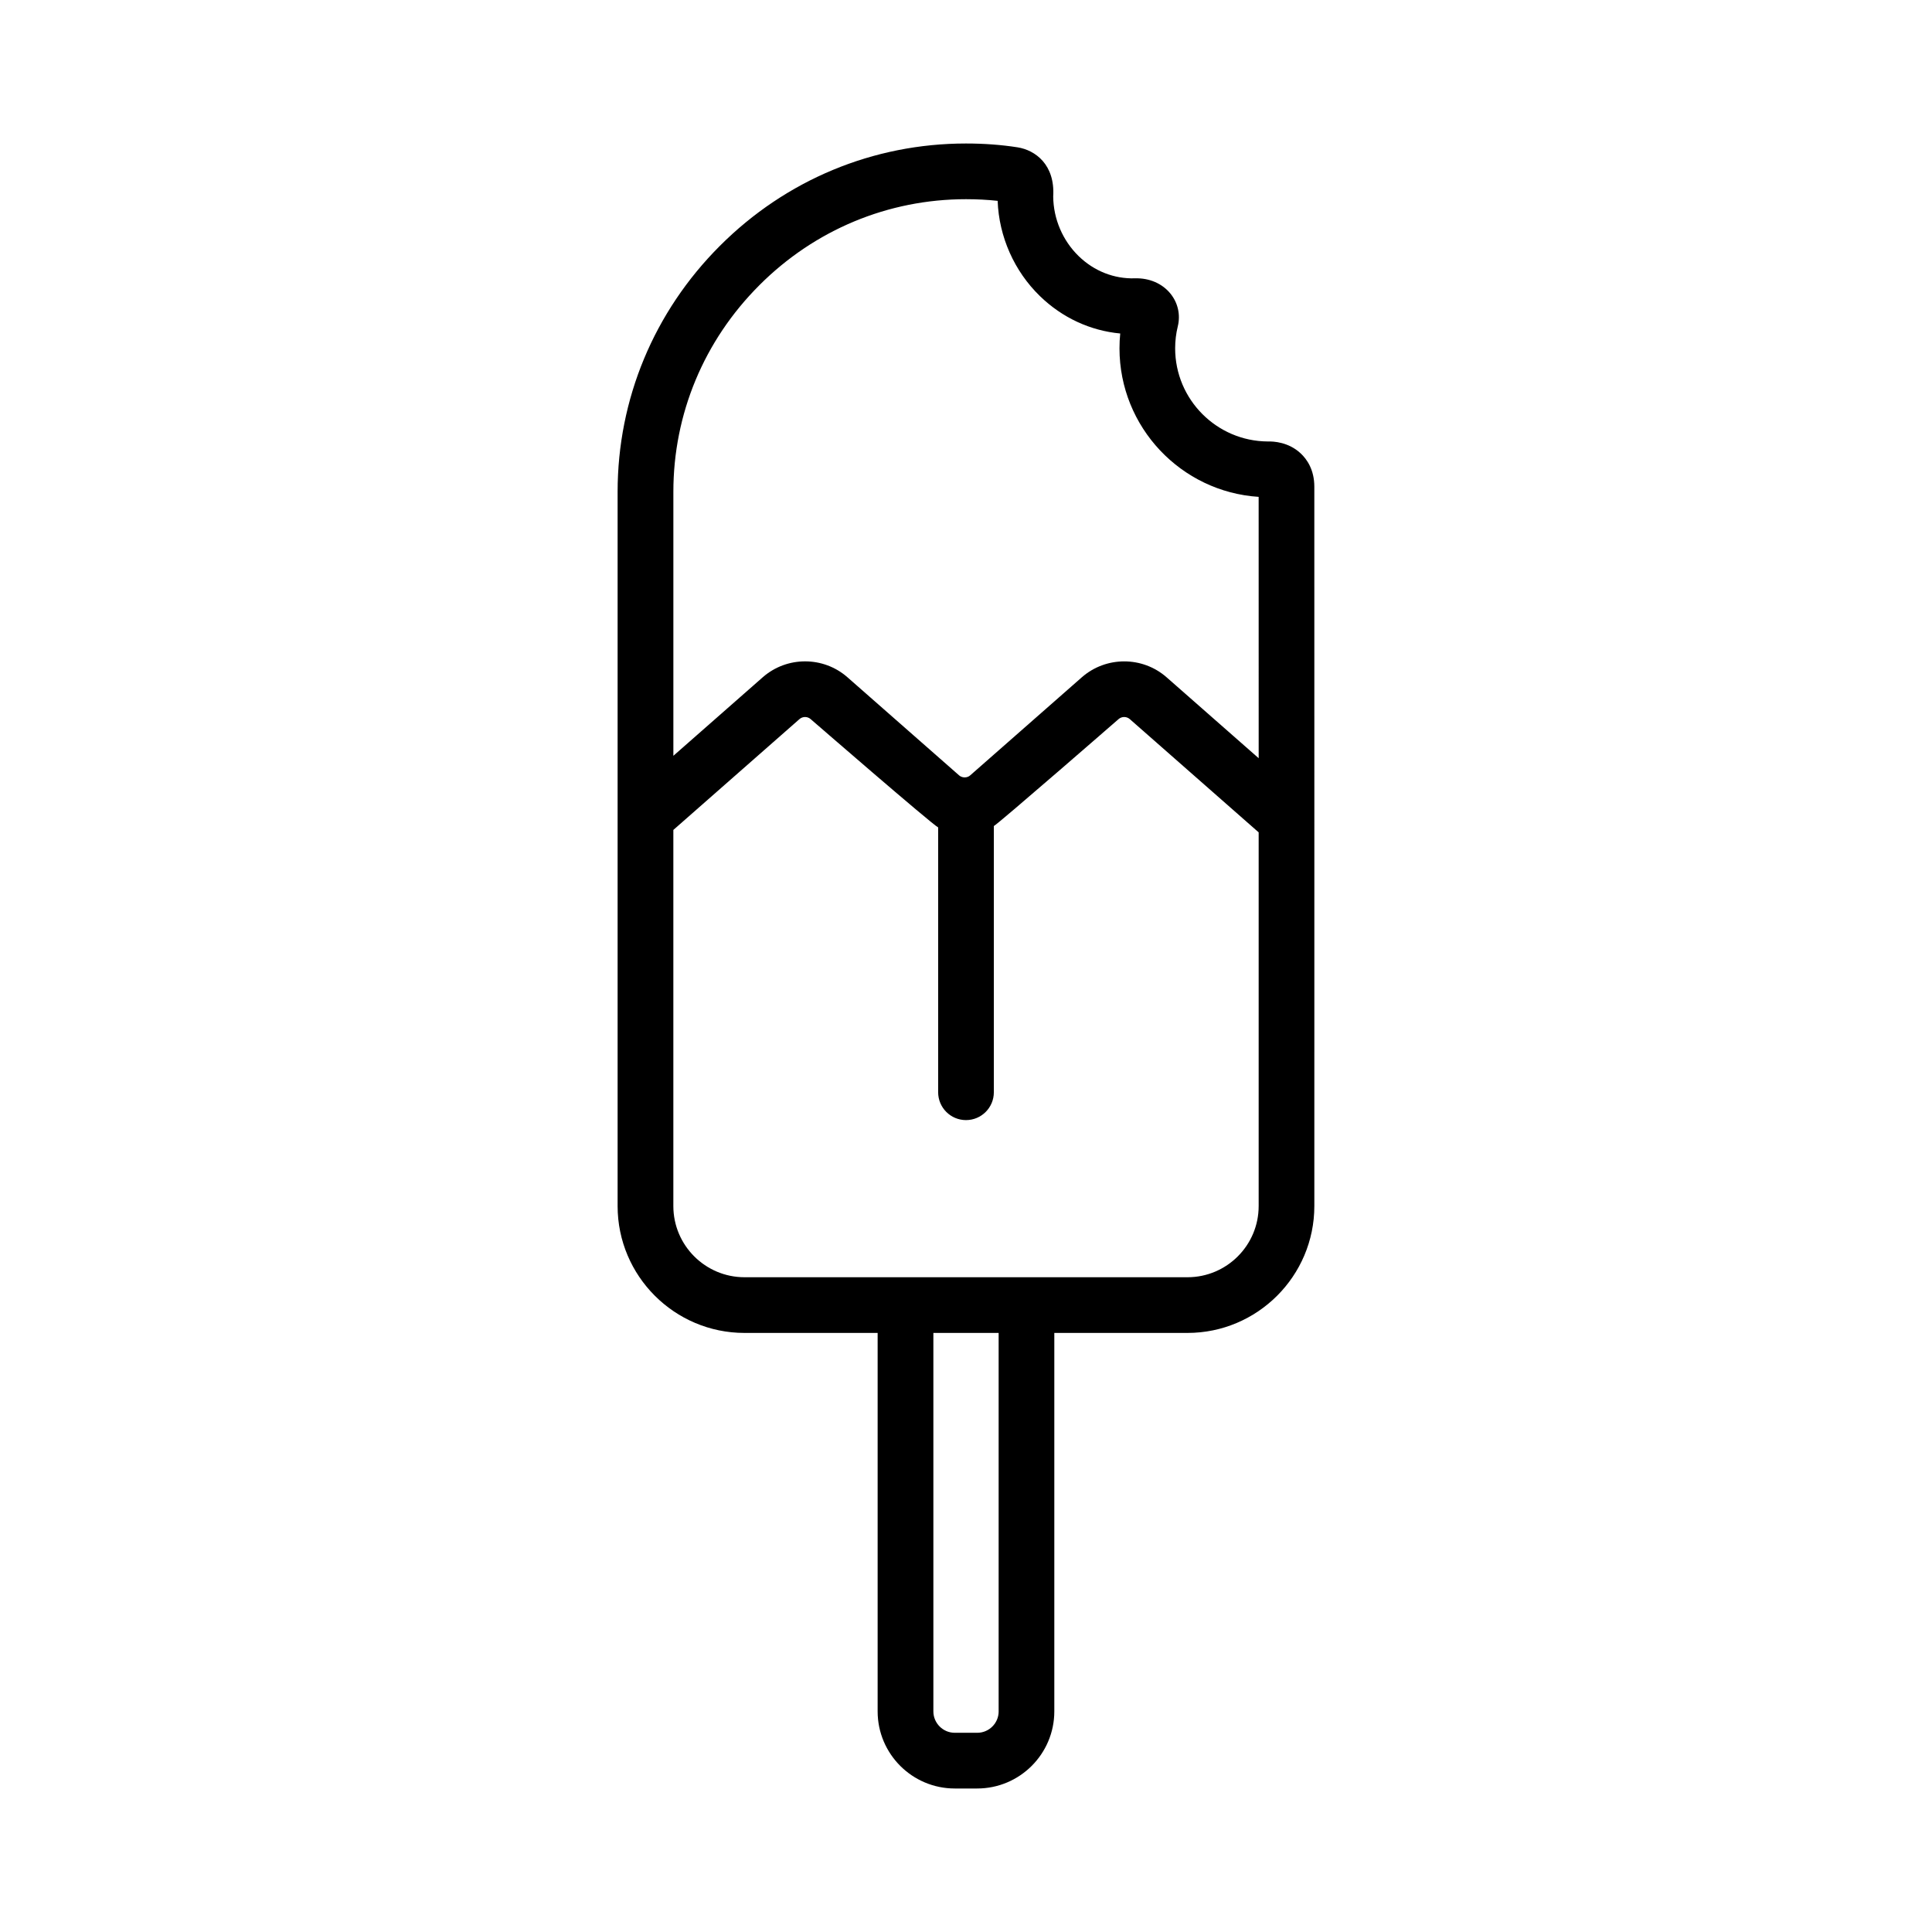 <?xml version="1.0" encoding="UTF-8"?>
<!-- The Best Svg Icon site in the world: iconSvg.co, Visit us! https://iconsvg.co -->
<svg fill="#000000" width="800px" height="800px" version="1.1" viewBox="144 144 512 512" xmlns="http://www.w3.org/2000/svg">
 <path d="m492.31 272.99c0-4.5-1.961-7.285-3.606-8.828-3.199-3.004-7.172-3.215-8.738-3.168-13.543-0.078-24.539-11.121-24.539-24.688 0-1.98 0.234-3.938 0.707-5.852 0.738-3.055 0.027-6.211-1.961-8.652-2.184-2.688-5.629-4.164-9.422-4.043-5.504 0.172-10.801-1.914-14.875-5.867-4.254-4.125-6.711-9.879-6.766-15.816 0.531-8.438-4.75-12.297-9.457-13.035-4.297-0.672-8.891-1.012-13.66-1.012-24.57 0-47.727 9.629-65.203 27.113-17.488 17.477-27.117 40.633-27.117 65.203v189.27c0 18.539 15.082 33.625 33.625 33.625h35.285v100.29c0 11.27 9.168 20.438 20.438 20.438h5.945c11.27 0 20.438-9.168 20.438-20.438v-100.29h35.285c18.539 0 33.625-15.082 33.625-33.625l0.004-102.38c-0.008-45.086-0.008-88.039-0.008-88.254zm-147.07-53.41c14.688-14.699 34.137-22.793 54.766-22.793 2.898 0 5.707 0.148 8.379 0.438 0.348 9.496 4.398 18.637 11.223 25.258 5.902 5.723 13.328 9.152 21.262 9.895-0.133 1.301-0.195 2.613-0.195 3.926 0 20.891 16.32 38.043 36.879 39.367 0 8.641 0 37.051 0.008 69.262l-24.398-21.441c-6.406-5.629-16.066-5.625-22.477 0l-29.562 25.973c-0.395 0.348-0.848 0.531-1.418 0.547-0.32 0.012-0.973-0.039-1.559-0.555l-29.551-25.961c-6.398-5.637-16.059-5.641-22.473-0.008l-23.676 20.805v-69.949c-0.004-20.621 8.09-40.07 22.793-54.762zm63.414 377.95c0 3.133-2.547 5.676-5.676 5.676h-5.945c-3.133 0-5.68-2.547-5.68-5.676v-100.29h17.297v100.29zm50.043-115.05h-117.39c-10.402 0-18.863-8.461-18.863-18.863v-99.676l33.414-29.363c0.852-0.75 2.133-0.75 2.981 0 0 0 32.27 28 33.781 28.688v70.191c0 4.074 3.305 7.379 7.379 7.379 4.078 0 7.379-3.305 7.379-7.379v-70.551c1.246-0.637 33.043-28.328 33.043-28.328 0.852-0.75 2.141-0.75 2.992 0l34.145 30.004v99.035c0.008 10.398-8.457 18.863-18.859 18.863z"/>
</svg>